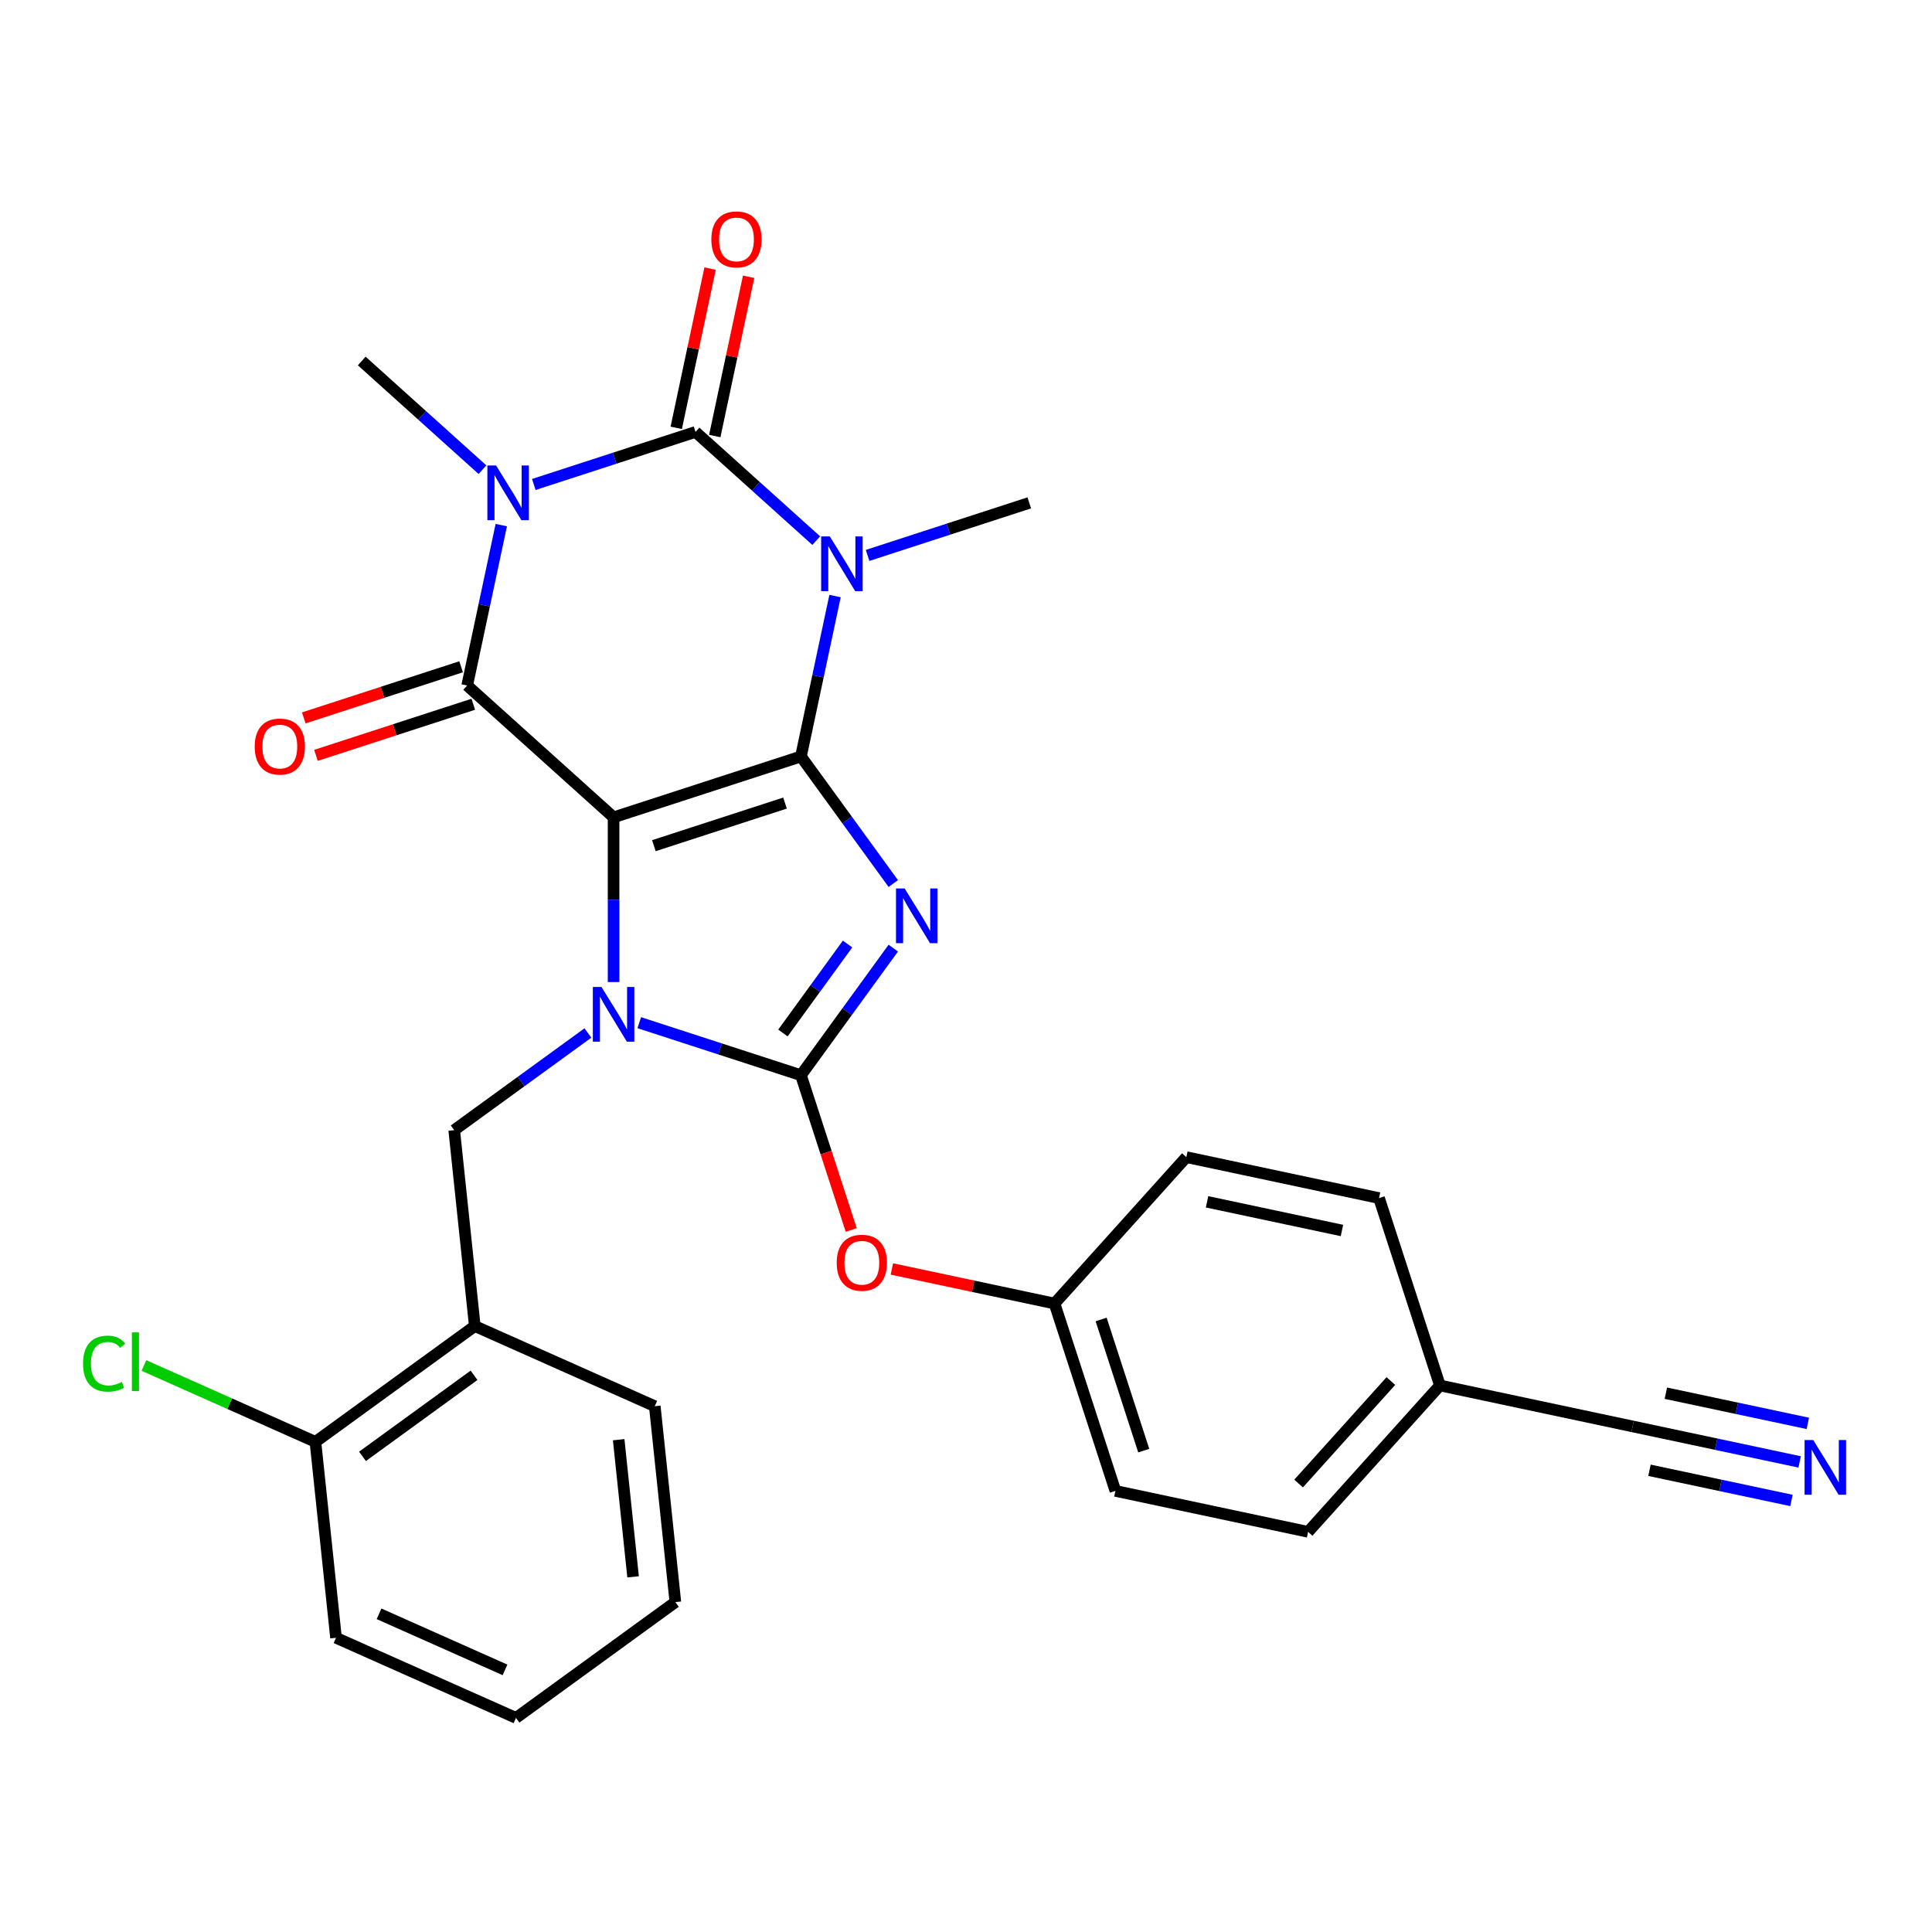 <?xml version='1.0' encoding='iso-8859-1'?>
<svg version='1.1' baseProfile='full'
              xmlns='http://www.w3.org/2000/svg'
                      xmlns:rdkit='http://www.rdkit.org/xml'
                      xmlns:xlink='http://www.w3.org/1999/xlink'
                  xml:space='preserve'
width='1000px' height='1000px' viewBox='0 0 1000 1000'>
<!-- END OF HEADER -->
<rect style='opacity:1.0;fill:#FFFFFF;stroke:none' width='1000' height='1000' x='0' y='0'> </rect>
<path class='bond-0' d='M 414.569,391.542 L 317.591,423.052' style='fill:none;fill-rule:evenodd;stroke:#000000;stroke-width:6px;stroke-linecap:butt;stroke-linejoin:miter;stroke-opacity:1' />
<path class='bond-0' d='M 406.325,415.664 L 338.44,437.721' style='fill:none;fill-rule:evenodd;stroke:#000000;stroke-width:6px;stroke-linecap:butt;stroke-linejoin:miter;stroke-opacity:1' />
<path class='bond-1' d='M 414.569,391.542 L 438.467,424.435' style='fill:none;fill-rule:evenodd;stroke:#000000;stroke-width:6px;stroke-linecap:butt;stroke-linejoin:miter;stroke-opacity:1' />
<path class='bond-1' d='M 438.467,424.435 L 462.365,457.327' style='fill:none;fill-rule:evenodd;stroke:#0000FF;stroke-width:6px;stroke-linecap:butt;stroke-linejoin:miter;stroke-opacity:1' />
<path class='bond-3' d='M 414.569,391.542 L 423.394,350.026' style='fill:none;fill-rule:evenodd;stroke:#000000;stroke-width:6px;stroke-linecap:butt;stroke-linejoin:miter;stroke-opacity:1' />
<path class='bond-3' d='M 423.394,350.026 L 432.218,308.511' style='fill:none;fill-rule:evenodd;stroke:#0000FF;stroke-width:6px;stroke-linecap:butt;stroke-linejoin:miter;stroke-opacity:1' />
<path class='bond-2' d='M 317.591,423.052 L 317.591,465.682' style='fill:none;fill-rule:evenodd;stroke:#000000;stroke-width:6px;stroke-linecap:butt;stroke-linejoin:miter;stroke-opacity:1' />
<path class='bond-2' d='M 317.591,465.682 L 317.591,508.312' style='fill:none;fill-rule:evenodd;stroke:#0000FF;stroke-width:6px;stroke-linecap:butt;stroke-linejoin:miter;stroke-opacity:1' />
<path class='bond-7' d='M 317.591,423.052 L 241.814,354.821' style='fill:none;fill-rule:evenodd;stroke:#000000;stroke-width:6px;stroke-linecap:butt;stroke-linejoin:miter;stroke-opacity:1' />
<path class='bond-5' d='M 462.365,490.746 L 438.467,523.638' style='fill:none;fill-rule:evenodd;stroke:#0000FF;stroke-width:6px;stroke-linecap:butt;stroke-linejoin:miter;stroke-opacity:1' />
<path class='bond-5' d='M 438.467,523.638 L 414.569,556.531' style='fill:none;fill-rule:evenodd;stroke:#000000;stroke-width:6px;stroke-linecap:butt;stroke-linejoin:miter;stroke-opacity:1' />
<path class='bond-5' d='M 438.697,488.626 L 421.968,511.651' style='fill:none;fill-rule:evenodd;stroke:#0000FF;stroke-width:6px;stroke-linecap:butt;stroke-linejoin:miter;stroke-opacity:1' />
<path class='bond-5' d='M 421.968,511.651 L 405.24,534.676' style='fill:none;fill-rule:evenodd;stroke:#000000;stroke-width:6px;stroke-linecap:butt;stroke-linejoin:miter;stroke-opacity:1' />
<path class='bond-8' d='M 304.302,534.676 L 269.699,559.816' style='fill:none;fill-rule:evenodd;stroke:#0000FF;stroke-width:6px;stroke-linecap:butt;stroke-linejoin:miter;stroke-opacity:1' />
<path class='bond-8' d='M 269.699,559.816 L 235.097,584.957' style='fill:none;fill-rule:evenodd;stroke:#000000;stroke-width:6px;stroke-linecap:butt;stroke-linejoin:miter;stroke-opacity:1' />
<path class='bond-29' d='M 330.881,529.339 L 372.725,542.935' style='fill:none;fill-rule:evenodd;stroke:#0000FF;stroke-width:6px;stroke-linecap:butt;stroke-linejoin:miter;stroke-opacity:1' />
<path class='bond-29' d='M 372.725,542.935 L 414.569,556.531' style='fill:none;fill-rule:evenodd;stroke:#000000;stroke-width:6px;stroke-linecap:butt;stroke-linejoin:miter;stroke-opacity:1' />
<path class='bond-6' d='M 422.481,279.836 L 391.237,251.703' style='fill:none;fill-rule:evenodd;stroke:#0000FF;stroke-width:6px;stroke-linecap:butt;stroke-linejoin:miter;stroke-opacity:1' />
<path class='bond-6' d='M 391.237,251.703 L 359.992,223.571' style='fill:none;fill-rule:evenodd;stroke:#000000;stroke-width:6px;stroke-linecap:butt;stroke-linejoin:miter;stroke-opacity:1' />
<path class='bond-16' d='M 449.059,287.483 L 490.904,273.887' style='fill:none;fill-rule:evenodd;stroke:#0000FF;stroke-width:6px;stroke-linecap:butt;stroke-linejoin:miter;stroke-opacity:1' />
<path class='bond-16' d='M 490.904,273.887 L 532.748,260.291' style='fill:none;fill-rule:evenodd;stroke:#000000;stroke-width:6px;stroke-linecap:butt;stroke-linejoin:miter;stroke-opacity:1' />
<path class='bond-4' d='M 276.303,250.763 L 318.148,237.167' style='fill:none;fill-rule:evenodd;stroke:#0000FF;stroke-width:6px;stroke-linecap:butt;stroke-linejoin:miter;stroke-opacity:1' />
<path class='bond-4' d='M 318.148,237.167 L 359.992,223.571' style='fill:none;fill-rule:evenodd;stroke:#000000;stroke-width:6px;stroke-linecap:butt;stroke-linejoin:miter;stroke-opacity:1' />
<path class='bond-17' d='M 249.725,243.115 L 218.481,214.983' style='fill:none;fill-rule:evenodd;stroke:#0000FF;stroke-width:6px;stroke-linecap:butt;stroke-linejoin:miter;stroke-opacity:1' />
<path class='bond-17' d='M 218.481,214.983 L 187.237,186.85' style='fill:none;fill-rule:evenodd;stroke:#000000;stroke-width:6px;stroke-linecap:butt;stroke-linejoin:miter;stroke-opacity:1' />
<path class='bond-30' d='M 259.463,271.79 L 250.638,313.306' style='fill:none;fill-rule:evenodd;stroke:#0000FF;stroke-width:6px;stroke-linecap:butt;stroke-linejoin:miter;stroke-opacity:1' />
<path class='bond-30' d='M 250.638,313.306 L 241.814,354.821' style='fill:none;fill-rule:evenodd;stroke:#000000;stroke-width:6px;stroke-linecap:butt;stroke-linejoin:miter;stroke-opacity:1' />
<path class='bond-10' d='M 414.569,556.531 L 427.584,596.585' style='fill:none;fill-rule:evenodd;stroke:#000000;stroke-width:6px;stroke-linecap:butt;stroke-linejoin:miter;stroke-opacity:1' />
<path class='bond-10' d='M 427.584,596.585 L 440.598,636.64' style='fill:none;fill-rule:evenodd;stroke:#FF0000;stroke-width:6px;stroke-linecap:butt;stroke-linejoin:miter;stroke-opacity:1' />
<path class='bond-12' d='M 369.966,225.691 L 378.727,184.475' style='fill:none;fill-rule:evenodd;stroke:#000000;stroke-width:6px;stroke-linecap:butt;stroke-linejoin:miter;stroke-opacity:1' />
<path class='bond-12' d='M 378.727,184.475 L 387.488,143.26' style='fill:none;fill-rule:evenodd;stroke:#FF0000;stroke-width:6px;stroke-linecap:butt;stroke-linejoin:miter;stroke-opacity:1' />
<path class='bond-12' d='M 350.018,221.451 L 358.779,180.235' style='fill:none;fill-rule:evenodd;stroke:#000000;stroke-width:6px;stroke-linecap:butt;stroke-linejoin:miter;stroke-opacity:1' />
<path class='bond-12' d='M 358.779,180.235 L 367.54,139.019' style='fill:none;fill-rule:evenodd;stroke:#FF0000;stroke-width:6px;stroke-linecap:butt;stroke-linejoin:miter;stroke-opacity:1' />
<path class='bond-13' d='M 238.663,345.124 L 197.948,358.353' style='fill:none;fill-rule:evenodd;stroke:#000000;stroke-width:6px;stroke-linecap:butt;stroke-linejoin:miter;stroke-opacity:1' />
<path class='bond-13' d='M 197.948,358.353 L 157.234,371.582' style='fill:none;fill-rule:evenodd;stroke:#FF0000;stroke-width:6px;stroke-linecap:butt;stroke-linejoin:miter;stroke-opacity:1' />
<path class='bond-13' d='M 244.965,364.519 L 204.25,377.748' style='fill:none;fill-rule:evenodd;stroke:#000000;stroke-width:6px;stroke-linecap:butt;stroke-linejoin:miter;stroke-opacity:1' />
<path class='bond-13' d='M 204.25,377.748 L 163.536,390.977' style='fill:none;fill-rule:evenodd;stroke:#FF0000;stroke-width:6px;stroke-linecap:butt;stroke-linejoin:miter;stroke-opacity:1' />
<path class='bond-9' d='M 235.097,584.957 L 245.755,686.367' style='fill:none;fill-rule:evenodd;stroke:#000000;stroke-width:6px;stroke-linecap:butt;stroke-linejoin:miter;stroke-opacity:1' />
<path class='bond-15' d='M 245.755,686.367 L 163.261,746.303' style='fill:none;fill-rule:evenodd;stroke:#000000;stroke-width:6px;stroke-linecap:butt;stroke-linejoin:miter;stroke-opacity:1' />
<path class='bond-15' d='M 245.368,711.856 L 187.622,753.811' style='fill:none;fill-rule:evenodd;stroke:#000000;stroke-width:6px;stroke-linecap:butt;stroke-linejoin:miter;stroke-opacity:1' />
<path class='bond-25' d='M 245.755,686.367 L 338.909,727.841' style='fill:none;fill-rule:evenodd;stroke:#000000;stroke-width:6px;stroke-linecap:butt;stroke-linejoin:miter;stroke-opacity:1' />
<path class='bond-18' d='M 461.629,656.814 L 503.724,665.762' style='fill:none;fill-rule:evenodd;stroke:#FF0000;stroke-width:6px;stroke-linecap:butt;stroke-linejoin:miter;stroke-opacity:1' />
<path class='bond-18' d='M 503.724,665.762 L 545.82,674.709' style='fill:none;fill-rule:evenodd;stroke:#000000;stroke-width:6px;stroke-linecap:butt;stroke-linejoin:miter;stroke-opacity:1' />
<path class='bond-11' d='M 931.493,756.687 L 888.267,747.499' style='fill:none;fill-rule:evenodd;stroke:#0000FF;stroke-width:6px;stroke-linecap:butt;stroke-linejoin:miter;stroke-opacity:1' />
<path class='bond-11' d='M 888.267,747.499 L 845.042,738.311' style='fill:none;fill-rule:evenodd;stroke:#000000;stroke-width:6px;stroke-linecap:butt;stroke-linejoin:miter;stroke-opacity:1' />
<path class='bond-11' d='M 935.733,736.739 L 898.991,728.929' style='fill:none;fill-rule:evenodd;stroke:#0000FF;stroke-width:6px;stroke-linecap:butt;stroke-linejoin:miter;stroke-opacity:1' />
<path class='bond-11' d='M 898.991,728.929 L 862.25,721.119' style='fill:none;fill-rule:evenodd;stroke:#000000;stroke-width:6px;stroke-linecap:butt;stroke-linejoin:miter;stroke-opacity:1' />
<path class='bond-11' d='M 927.253,776.635 L 890.511,768.825' style='fill:none;fill-rule:evenodd;stroke:#0000FF;stroke-width:6px;stroke-linecap:butt;stroke-linejoin:miter;stroke-opacity:1' />
<path class='bond-11' d='M 890.511,768.825 L 853.769,761.016' style='fill:none;fill-rule:evenodd;stroke:#000000;stroke-width:6px;stroke-linecap:butt;stroke-linejoin:miter;stroke-opacity:1' />
<path class='bond-14' d='M 845.042,738.311 L 745.301,717.111' style='fill:none;fill-rule:evenodd;stroke:#000000;stroke-width:6px;stroke-linecap:butt;stroke-linejoin:miter;stroke-opacity:1' />
<path class='bond-20' d='M 163.261,746.303 L 118.879,726.542' style='fill:none;fill-rule:evenodd;stroke:#000000;stroke-width:6px;stroke-linecap:butt;stroke-linejoin:miter;stroke-opacity:1' />
<path class='bond-20' d='M 118.879,726.542 L 74.497,706.782' style='fill:none;fill-rule:evenodd;stroke:#00CC00;stroke-width:6px;stroke-linecap:butt;stroke-linejoin:miter;stroke-opacity:1' />
<path class='bond-26' d='M 163.261,746.303 L 173.92,847.713' style='fill:none;fill-rule:evenodd;stroke:#000000;stroke-width:6px;stroke-linecap:butt;stroke-linejoin:miter;stroke-opacity:1' />
<path class='bond-22' d='M 545.82,674.709 L 614.051,598.932' style='fill:none;fill-rule:evenodd;stroke:#000000;stroke-width:6px;stroke-linecap:butt;stroke-linejoin:miter;stroke-opacity:1' />
<path class='bond-24' d='M 545.82,674.709 L 577.33,771.688' style='fill:none;fill-rule:evenodd;stroke:#000000;stroke-width:6px;stroke-linecap:butt;stroke-linejoin:miter;stroke-opacity:1' />
<path class='bond-24' d='M 569.942,682.954 L 591.999,750.839' style='fill:none;fill-rule:evenodd;stroke:#000000;stroke-width:6px;stroke-linecap:butt;stroke-linejoin:miter;stroke-opacity:1' />
<path class='bond-19' d='M 745.301,717.111 L 677.071,792.888' style='fill:none;fill-rule:evenodd;stroke:#000000;stroke-width:6px;stroke-linecap:butt;stroke-linejoin:miter;stroke-opacity:1' />
<path class='bond-19' d='M 719.911,714.831 L 672.15,767.875' style='fill:none;fill-rule:evenodd;stroke:#000000;stroke-width:6px;stroke-linecap:butt;stroke-linejoin:miter;stroke-opacity:1' />
<path class='bond-31' d='M 745.301,717.111 L 713.791,620.132' style='fill:none;fill-rule:evenodd;stroke:#000000;stroke-width:6px;stroke-linecap:butt;stroke-linejoin:miter;stroke-opacity:1' />
<path class='bond-21' d='M 713.791,620.132 L 614.051,598.932' style='fill:none;fill-rule:evenodd;stroke:#000000;stroke-width:6px;stroke-linecap:butt;stroke-linejoin:miter;stroke-opacity:1' />
<path class='bond-21' d='M 694.59,636.9 L 624.772,622.06' style='fill:none;fill-rule:evenodd;stroke:#000000;stroke-width:6px;stroke-linecap:butt;stroke-linejoin:miter;stroke-opacity:1' />
<path class='bond-23' d='M 677.071,792.888 L 577.33,771.688' style='fill:none;fill-rule:evenodd;stroke:#000000;stroke-width:6px;stroke-linecap:butt;stroke-linejoin:miter;stroke-opacity:1' />
<path class='bond-27' d='M 338.909,727.841 L 349.567,829.251' style='fill:none;fill-rule:evenodd;stroke:#000000;stroke-width:6px;stroke-linecap:butt;stroke-linejoin:miter;stroke-opacity:1' />
<path class='bond-27' d='M 320.225,745.184 L 327.686,816.172' style='fill:none;fill-rule:evenodd;stroke:#000000;stroke-width:6px;stroke-linecap:butt;stroke-linejoin:miter;stroke-opacity:1' />
<path class='bond-32' d='M 173.92,847.713 L 267.073,889.187' style='fill:none;fill-rule:evenodd;stroke:#000000;stroke-width:6px;stroke-linecap:butt;stroke-linejoin:miter;stroke-opacity:1' />
<path class='bond-32' d='M 196.187,835.303 L 261.395,864.335' style='fill:none;fill-rule:evenodd;stroke:#000000;stroke-width:6px;stroke-linecap:butt;stroke-linejoin:miter;stroke-opacity:1' />
<path class='bond-28' d='M 349.567,829.251 L 267.073,889.187' style='fill:none;fill-rule:evenodd;stroke:#000000;stroke-width:6px;stroke-linecap:butt;stroke-linejoin:miter;stroke-opacity:1' />
<path  class='atom-2' d='M 468.245 459.876
L 477.525 474.876
Q 478.445 476.356, 479.925 479.036
Q 481.405 481.716, 481.485 481.876
L 481.485 459.876
L 485.245 459.876
L 485.245 488.196
L 481.365 488.196
L 471.405 471.796
Q 470.245 469.876, 469.005 467.676
Q 467.805 465.476, 467.445 464.796
L 467.445 488.196
L 463.765 488.196
L 463.765 459.876
L 468.245 459.876
' fill='#0000FF'/>
<path  class='atom-3' d='M 311.331 510.861
L 320.611 525.861
Q 321.531 527.341, 323.011 530.021
Q 324.491 532.701, 324.571 532.861
L 324.571 510.861
L 328.331 510.861
L 328.331 539.181
L 324.451 539.181
L 314.491 522.781
Q 313.331 520.861, 312.091 518.661
Q 310.891 516.461, 310.531 515.781
L 310.531 539.181
L 306.851 539.181
L 306.851 510.861
L 311.331 510.861
' fill='#0000FF'/>
<path  class='atom-4' d='M 429.51 277.641
L 438.79 292.641
Q 439.71 294.121, 441.19 296.801
Q 442.67 299.481, 442.75 299.641
L 442.75 277.641
L 446.51 277.641
L 446.51 305.961
L 442.63 305.961
L 432.67 289.561
Q 431.51 287.641, 430.27 285.441
Q 429.07 283.241, 428.71 282.561
L 428.71 305.961
L 425.03 305.961
L 425.03 277.641
L 429.51 277.641
' fill='#0000FF'/>
<path  class='atom-5' d='M 256.754 240.921
L 266.034 255.921
Q 266.954 257.401, 268.434 260.081
Q 269.914 262.761, 269.994 262.921
L 269.994 240.921
L 273.754 240.921
L 273.754 269.241
L 269.874 269.241
L 259.914 252.841
Q 258.754 250.921, 257.514 248.721
Q 256.314 246.521, 255.954 245.841
L 255.954 269.241
L 252.274 269.241
L 252.274 240.921
L 256.754 240.921
' fill='#0000FF'/>
<path  class='atom-11' d='M 433.08 653.589
Q 433.08 646.789, 436.44 642.989
Q 439.8 639.189, 446.08 639.189
Q 452.36 639.189, 455.72 642.989
Q 459.08 646.789, 459.08 653.589
Q 459.08 660.469, 455.68 664.389
Q 452.28 668.269, 446.08 668.269
Q 439.84 668.269, 436.44 664.389
Q 433.08 660.509, 433.08 653.589
M 446.08 665.069
Q 450.4 665.069, 452.72 662.189
Q 455.08 659.269, 455.08 653.589
Q 455.08 648.029, 452.72 645.229
Q 450.4 642.389, 446.08 642.389
Q 441.76 642.389, 439.4 645.189
Q 437.08 647.989, 437.08 653.589
Q 437.08 659.309, 439.4 662.189
Q 441.76 665.069, 446.08 665.069
' fill='#FF0000'/>
<path  class='atom-12' d='M 938.522 745.352
L 947.802 760.352
Q 948.722 761.832, 950.202 764.512
Q 951.682 767.192, 951.762 767.352
L 951.762 745.352
L 955.522 745.352
L 955.522 773.672
L 951.642 773.672
L 941.682 757.272
Q 940.522 755.352, 939.282 753.152
Q 938.082 750.952, 937.722 750.272
L 937.722 773.672
L 934.042 773.672
L 934.042 745.352
L 938.522 745.352
' fill='#0000FF'/>
<path  class='atom-13' d='M 368.193 123.91
Q 368.193 117.11, 371.553 113.31
Q 374.913 109.51, 381.193 109.51
Q 387.473 109.51, 390.833 113.31
Q 394.193 117.11, 394.193 123.91
Q 394.193 130.79, 390.793 134.71
Q 387.393 138.59, 381.193 138.59
Q 374.953 138.59, 371.553 134.71
Q 368.193 130.83, 368.193 123.91
M 381.193 135.39
Q 385.513 135.39, 387.833 132.51
Q 390.193 129.59, 390.193 123.91
Q 390.193 118.35, 387.833 115.55
Q 385.513 112.71, 381.193 112.71
Q 376.873 112.71, 374.513 115.51
Q 372.193 118.31, 372.193 123.91
Q 372.193 129.63, 374.513 132.51
Q 376.873 135.39, 381.193 135.39
' fill='#FF0000'/>
<path  class='atom-14' d='M 131.836 386.412
Q 131.836 379.612, 135.196 375.812
Q 138.556 372.012, 144.836 372.012
Q 151.116 372.012, 154.476 375.812
Q 157.836 379.612, 157.836 386.412
Q 157.836 393.292, 154.436 397.212
Q 151.036 401.092, 144.836 401.092
Q 138.596 401.092, 135.196 397.212
Q 131.836 393.332, 131.836 386.412
M 144.836 397.892
Q 149.156 397.892, 151.476 395.012
Q 153.836 392.092, 153.836 386.412
Q 153.836 380.852, 151.476 378.052
Q 149.156 375.212, 144.836 375.212
Q 140.516 375.212, 138.156 378.012
Q 135.836 380.812, 135.836 386.412
Q 135.836 392.132, 138.156 395.012
Q 140.516 397.892, 144.836 397.892
' fill='#FF0000'/>
<path  class='atom-21' d='M 42.988 705.808
Q 42.988 698.768, 46.268 695.088
Q 49.588 691.368, 55.868 691.368
Q 61.708 691.368, 64.828 695.488
L 62.188 697.648
Q 59.908 694.648, 55.868 694.648
Q 51.588 694.648, 49.308 697.528
Q 47.068 700.368, 47.068 705.808
Q 47.068 711.408, 49.388 714.288
Q 51.748 717.168, 56.308 717.168
Q 59.428 717.168, 63.068 715.288
L 64.188 718.288
Q 62.708 719.248, 60.468 719.808
Q 58.228 720.368, 55.748 720.368
Q 49.588 720.368, 46.268 716.608
Q 42.988 712.848, 42.988 705.808
' fill='#00CC00'/>
<path  class='atom-21' d='M 68.268 689.648
L 71.948 689.648
L 71.948 720.008
L 68.268 720.008
L 68.268 689.648
' fill='#00CC00'/>
</svg>
